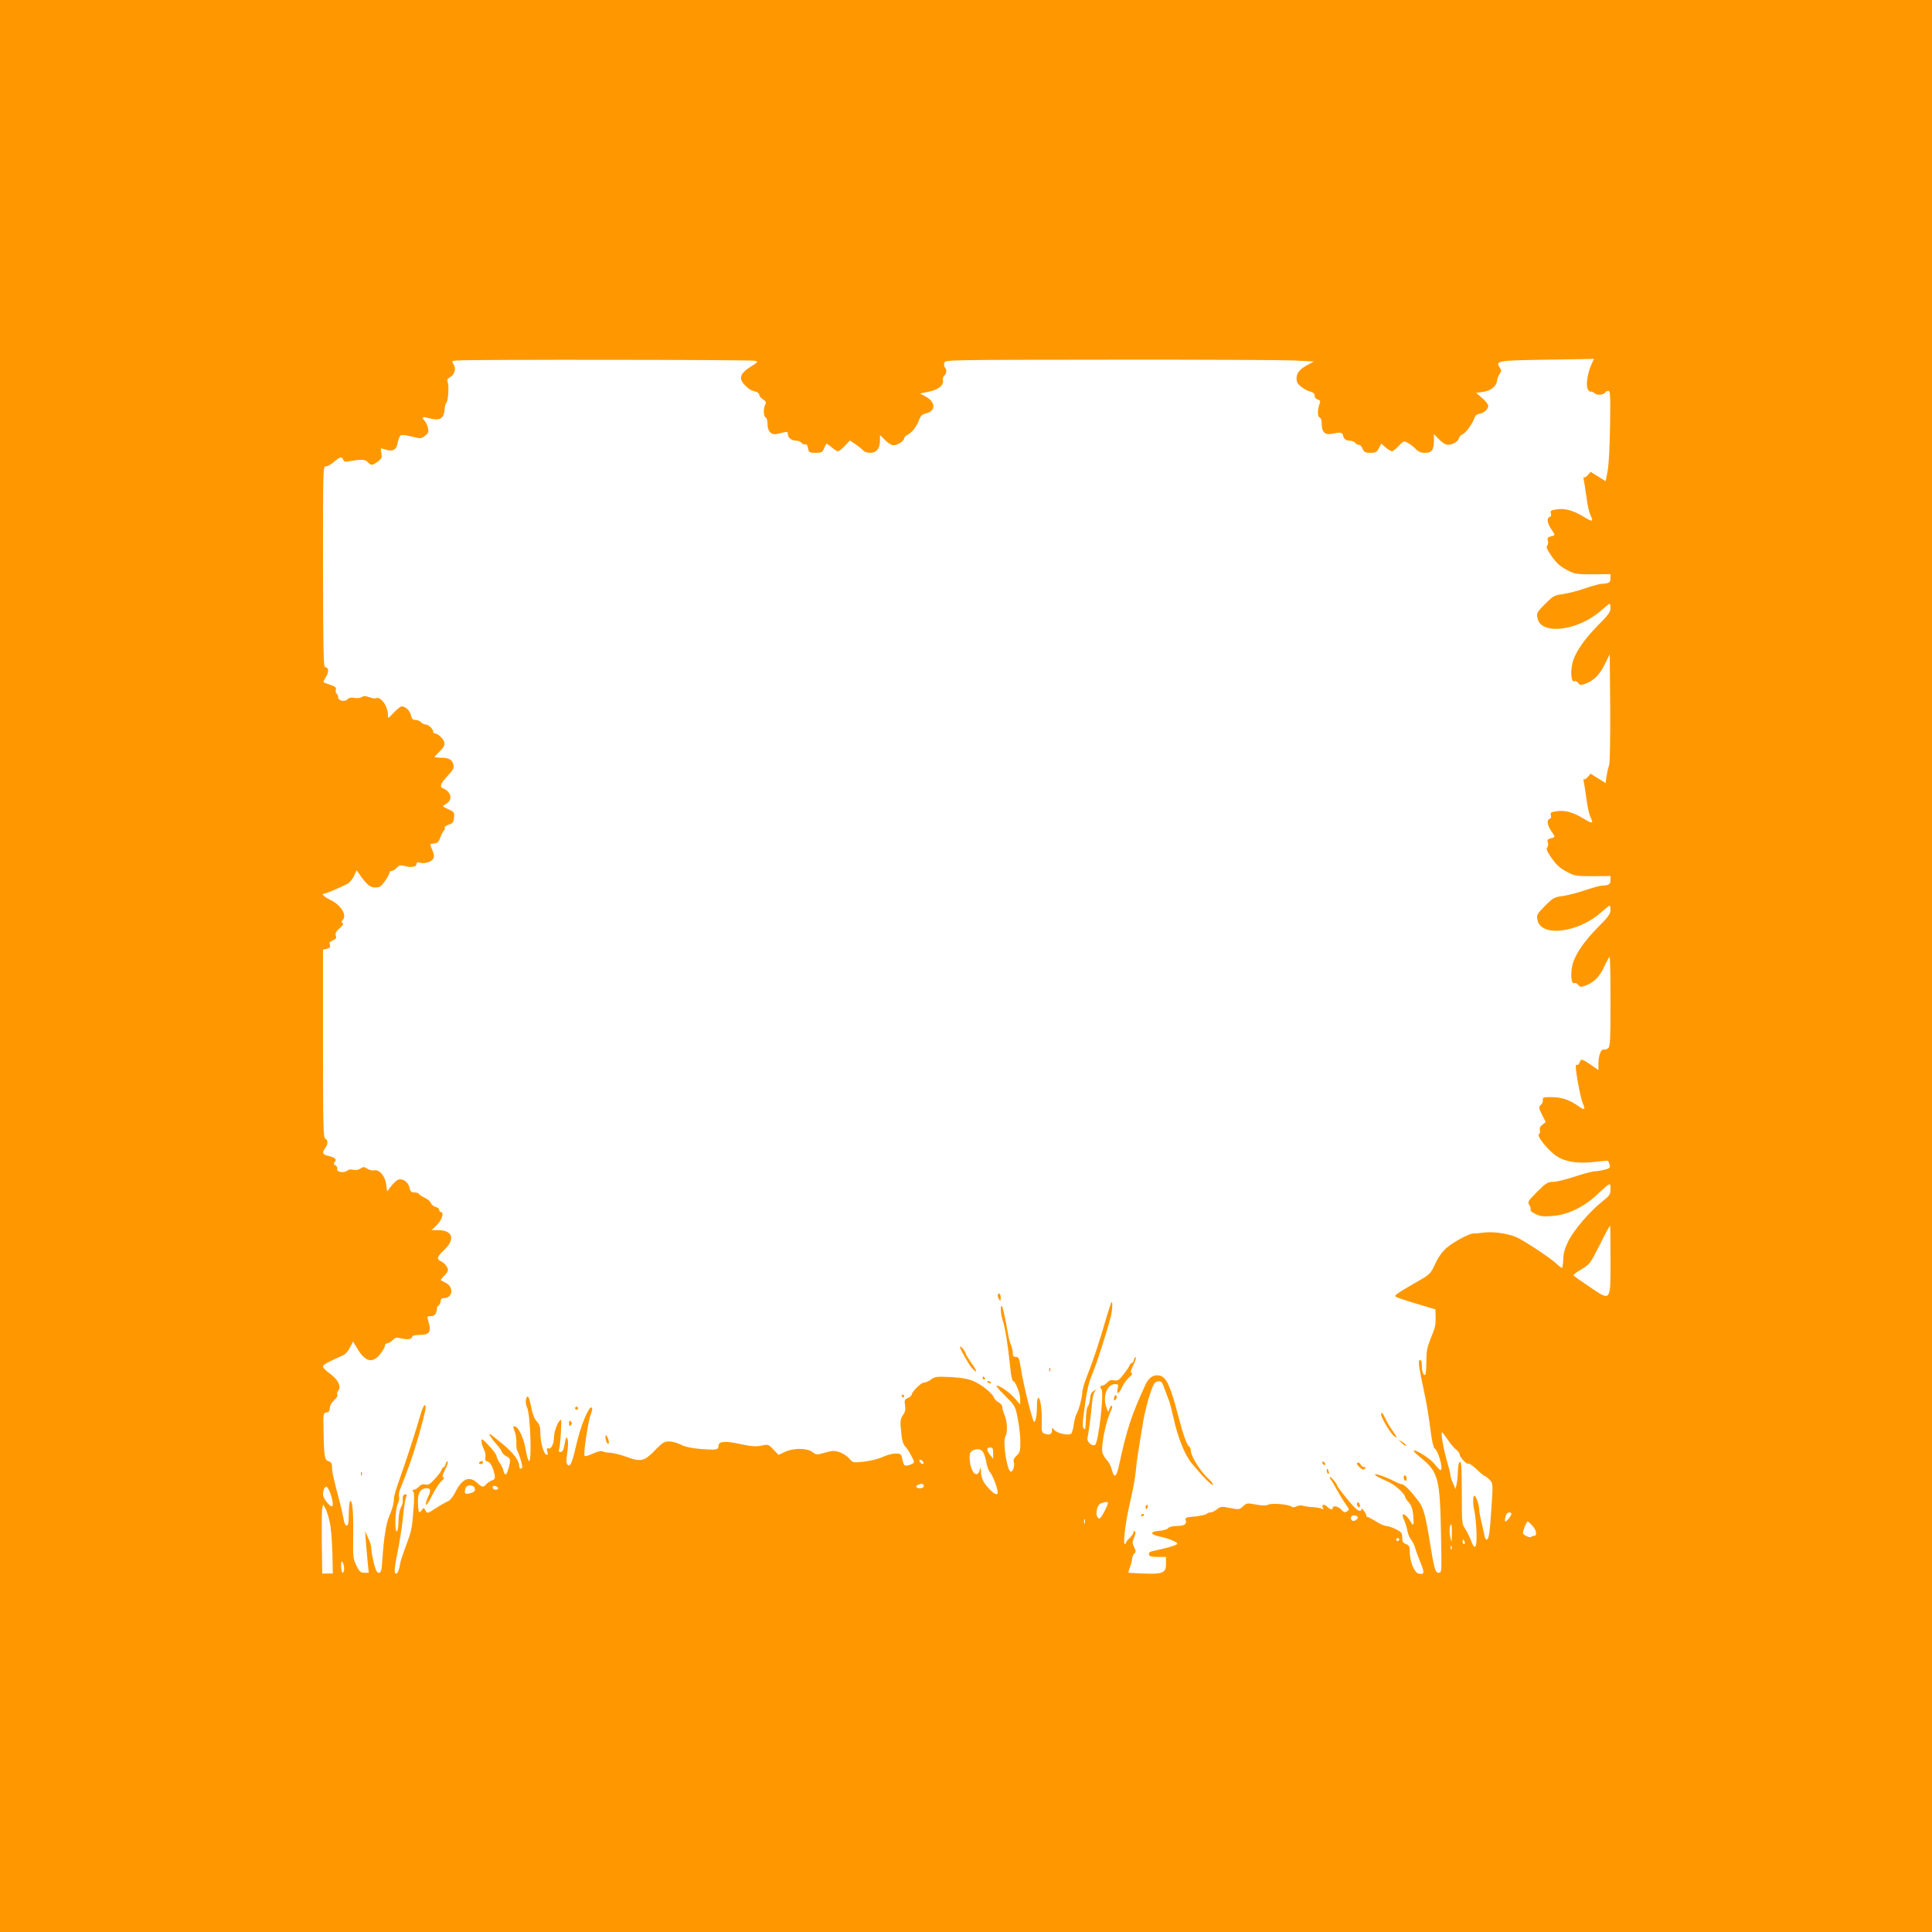 <?xml version="1.0" standalone="no"?>
<!DOCTYPE svg PUBLIC "-//W3C//DTD SVG 20010904//EN"
 "http://www.w3.org/TR/2001/REC-SVG-20010904/DTD/svg10.dtd">
<svg version="1.0" xmlns="http://www.w3.org/2000/svg"
 width="1280pt" height="1280pt" viewBox="0 0 1280 1280"
 preserveAspectRatio="xMidYMid meet">
<g transform="translate(0,1280) scale(0.1,-0.1)"
fill="#ff9800" stroke="none">
<path d="M0 6400 l0 -6400 6400 0 6400 0 0 6400 0 6400 -6400 0 -6400 0 0
-6400z m5000 4010 c24 -6 24 -7 -20 -35 -89 -56 -93 -90 -18 -151 8 -6 26 -14
41 -18 15 -3 27 -13 27 -21 0 -8 11 -22 25 -31 20 -13 23 -20 15 -34 -14 -26
-12 -80 3 -86 7 -2 12 -21 12 -45 0 -47 26 -73 63 -64 12 3 33 8 47 11 21 5
25 3 25 -15 0 -22 27 -41 58 -41 11 0 25 -6 32 -14 6 -8 17 -13 24 -10 9 3 16
-6 19 -25 6 -29 9 -31 51 -31 39 0 45 3 56 30 7 17 15 30 17 30 3 0 18 -11 35
-25 16 -14 34 -25 40 -25 6 0 26 16 45 36 l34 36 39 -27 c22 -15 45 -34 51
-41 6 -8 26 -14 45 -14 41 0 64 29 64 81 l0 37 34 -34 c19 -19 44 -34 55 -34
27 0 71 28 71 46 0 7 12 19 27 26 24 12 54 50 69 88 13 36 22 45 52 52 66 17
60 78 -11 114 l-32 17 59 12 c64 13 101 44 93 77 -3 9 1 22 9 29 16 13 18 41
4 55 -5 5 -7 18 -4 30 5 20 8 20 1092 21 598 1 1148 -2 1222 -5 l135 -7 -35
-19 c-58 -30 -80 -56 -80 -92 0 -25 7 -39 33 -58 17 -13 44 -28 60 -31 18 -5
27 -14 27 -27 0 -12 9 -22 21 -25 14 -4 18 -11 14 -22 -16 -39 -18 -91 -3 -96
10 -4 15 -20 15 -47 0 -51 24 -72 68 -62 55 12 69 10 73 -11 5 -24 20 -35 48
-35 12 0 27 -7 34 -15 7 -9 18 -14 24 -12 6 2 16 -9 23 -25 10 -24 18 -28 52
-28 35 0 43 4 56 30 l16 31 30 -26 c17 -14 35 -25 41 -25 6 0 26 16 44 35 32
34 35 35 61 21 15 -8 39 -26 52 -40 18 -19 34 -26 62 -26 46 0 59 19 59 81 l0
43 31 -32 c17 -17 39 -34 50 -37 28 -9 79 16 85 42 3 11 14 23 24 26 19 5 71
77 80 112 4 12 16 21 30 23 31 5 60 30 60 53 0 9 -18 33 -40 52 l-40 34 41 6
c54 7 93 36 97 73 2 15 10 37 18 48 12 17 12 23 0 41 -29 45 -17 47 313 52
l311 5 -19 -43 c-25 -59 -35 -133 -21 -159 6 -11 15 -18 20 -15 4 3 15 -2 24
-10 15 -16 61 -12 72 6 3 5 12 9 20 9 13 0 14 -33 11 -237 -2 -138 -9 -264
-17 -299 l-12 -62 -50 31 -50 31 -18 -21 c-10 -12 -21 -19 -25 -15 -4 4 -5 -4
-2 -18 3 -14 11 -65 18 -115 6 -49 18 -102 26 -117 22 -46 15 -48 -44 -12 -72
43 -124 58 -180 49 -38 -5 -43 -9 -38 -26 4 -13 1 -21 -10 -25 -20 -8 -13 -44
16 -85 24 -34 24 -36 -7 -43 -20 -5 -24 -11 -19 -27 4 -11 2 -26 -4 -33 -8 -9
-3 -23 16 -52 41 -62 64 -84 118 -112 46 -25 59 -27 168 -27 l117 1 0 -28 c0
-27 -11 -34 -60 -36 -14 -1 -65 -15 -115 -32 -49 -17 -115 -33 -145 -37 -50
-6 -60 -11 -113 -64 -54 -54 -58 -61 -51 -93 21 -117 270 -87 424 51 27 24 51
43 54 43 3 0 6 -13 6 -30 0 -24 -16 -46 -82 -112 -86 -88 -140 -163 -164 -230
-22 -63 -17 -157 9 -141 5 3 16 -2 23 -12 11 -15 18 -16 45 -6 56 20 96 58
130 128 l34 68 3 -355 c1 -213 -2 -365 -7 -380 -6 -14 -13 -46 -17 -71 l-6
-47 -50 31 -50 31 -18 -21 c-10 -12 -21 -19 -25 -15 -4 4 -5 -4 -2 -18 3 -14
11 -65 18 -115 6 -49 18 -102 26 -117 22 -46 15 -48 -44 -12 -72 43 -124 58
-180 49 -38 -5 -43 -9 -38 -26 4 -13 1 -21 -10 -25 -20 -8 -13 -44 16 -85 24
-34 24 -36 -7 -43 -20 -5 -24 -11 -19 -27 4 -11 2 -26 -4 -33 -8 -9 -3 -23 16
-52 41 -62 64 -84 118 -112 46 -25 59 -27 168 -27 l117 1 0 -28 c0 -27 -11
-34 -60 -36 -14 -1 -65 -15 -115 -32 -49 -17 -115 -33 -145 -37 -50 -6 -60
-11 -113 -64 -54 -54 -58 -61 -51 -93 21 -117 270 -87 424 51 27 24 51 43 54
43 3 0 6 -13 6 -30 0 -24 -16 -46 -82 -112 -86 -88 -140 -163 -164 -230 -22
-63 -17 -157 9 -141 5 3 16 -2 23 -12 11 -15 18 -16 45 -6 57 20 96 58 127
126 17 36 33 65 36 65 4 0 6 -132 6 -294 0 -251 -2 -297 -15 -310 -9 -8 -21
-13 -29 -10 -18 7 -36 -39 -36 -91 l0 -44 -51 35 c-59 40 -65 41 -74 14 -4
-11 -11 -18 -16 -15 -5 4 -9 -1 -9 -11 0 -41 32 -212 46 -243 19 -42 13 -49
-23 -23 -74 52 -123 66 -216 63 -22 -1 -28 -5 -25 -18 2 -10 -4 -25 -13 -33
-16 -15 -16 -19 7 -65 l25 -49 -22 -17 c-15 -11 -20 -23 -17 -37 3 -12 1 -23
-4 -24 -27 -9 73 -128 132 -158 60 -31 135 -39 233 -28 48 6 89 9 91 7 2 -2 7
-14 10 -26 6 -19 2 -23 -31 -32 -21 -6 -51 -11 -66 -11 -15 0 -75 -16 -133
-35 -57 -19 -122 -35 -144 -35 -35 0 -47 -7 -105 -65 -60 -60 -65 -67 -54 -87
7 -13 12 -24 11 -25 -8 -11 3 -23 35 -38 29 -14 51 -16 111 -11 98 8 199 56
285 134 100 92 97 91 97 45 0 -37 -5 -44 -60 -88 -82 -66 -185 -187 -221 -261
-21 -42 -31 -77 -32 -117 -1 -31 -5 -57 -9 -57 -4 0 -22 14 -40 31 -37 35
-217 154 -263 173 -57 24 -154 38 -213 30 -31 -4 -62 -7 -69 -6 -20 4 -129
-53 -176 -93 -30 -25 -55 -59 -77 -106 -31 -66 -36 -72 -109 -114 -146 -84
-164 -96 -155 -105 5 -5 66 -26 137 -47 l127 -38 1 -40 c2 -64 -1 -76 -32
-152 -24 -60 -29 -85 -29 -157 0 -47 -4 -86 -9 -86 -13 0 -21 26 -21 66 0 19
-4 34 -10 34 -17 0 -13 -33 25 -210 17 -77 31 -164 46 -280 6 -46 16 -89 23
-95 28 -22 61 -146 39 -145 -5 1 -21 18 -38 40 -27 35 -129 100 -139 89 -3 -3
20 -25 50 -49 113 -93 124 -136 131 -503 5 -254 5 -257 -15 -257 -23 0 -30 25
-58 198 -28 175 -43 231 -71 270 -51 68 -97 117 -114 118 -9 1 -34 11 -55 22
-46 25 -124 52 -124 43 0 -7 16 -16 93 -51 44 -21 107 -79 107 -100 0 -5 11
-20 24 -34 16 -19 25 -42 29 -83 6 -60 2 -79 -13 -52 -36 64 -76 78 -47 17 8
-18 18 -49 21 -69 4 -21 15 -48 26 -61 10 -14 22 -38 26 -54 4 -16 20 -59 35
-96 29 -70 26 -83 -14 -73 -28 8 -57 81 -57 146 0 33 -4 41 -25 49 -20 8 -25
16 -25 44 0 30 -5 36 -43 55 -24 12 -52 21 -63 21 -11 0 -41 13 -67 30 -26 16
-52 30 -57 30 -6 0 -9 3 -8 8 2 4 -5 18 -15 32 -9 13 -17 19 -17 12 0 -16 -17
-15 -35 1 -25 20 -125 144 -125 153 -1 13 -50 71 -50 58 0 -5 4 -14 9 -20 5
-5 23 -36 41 -69 18 -33 44 -75 58 -94 20 -27 22 -35 11 -42 -20 -12 -24 -11
-44 11 -19 21 -55 27 -55 10 0 -16 -18 -12 -40 10 -19 19 -38 11 -24 -12 5 -8
2 -9 -12 -3 -10 5 -37 9 -59 10 -22 1 -50 5 -62 9 -12 4 -32 2 -43 -4 -14 -7
-25 -8 -33 -2 -19 16 -133 25 -155 13 -14 -7 -37 -7 -81 1 -58 11 -62 10 -86
-12 -23 -22 -27 -22 -85 -11 -56 11 -62 11 -87 -8 -14 -12 -33 -21 -42 -21
-10 0 -22 -5 -27 -10 -6 -6 -41 -13 -77 -17 -61 -5 -67 -8 -61 -26 8 -26 -11
-37 -62 -37 -24 0 -47 -6 -54 -14 -6 -8 -32 -16 -58 -18 -63 -4 -65 -24 -2
-37 62 -13 120 -37 120 -49 0 -8 -80 -32 -158 -47 -24 -5 -32 -12 -30 -23 3
-13 15 -17 58 -17 l55 0 0 -45 c0 -69 -21 -74 -247 -60 -4 0 0 16 8 35 7 19
14 44 14 55 0 12 6 28 14 36 13 12 13 18 0 43 -13 26 -13 34 0 65 9 21 11 38
5 41 -5 4 -9 0 -9 -7 0 -7 -12 -24 -25 -37 -14 -13 -25 -27 -25 -32 0 -5 -4
-9 -8 -9 -12 0 3 134 28 245 32 142 39 182 46 250 5 57 14 113 49 324 9 51 29
130 44 175 24 71 31 81 53 84 22 3 27 -3 42 -45 10 -26 23 -64 31 -83 7 -19
20 -69 29 -110 30 -137 76 -251 123 -307 78 -93 132 -147 139 -140 4 4 -12 24
-34 44 -48 44 -112 146 -112 179 0 13 -5 26 -10 29 -16 10 -39 72 -70 190 -55
212 -81 270 -126 281 -39 10 -72 -11 -94 -58 -92 -199 -125 -297 -175 -531
-18 -86 -34 -95 -50 -31 -5 22 -20 49 -32 61 -12 13 -25 34 -29 47 -11 45 23
214 58 283 6 13 8 26 5 29 -4 4 -11 -4 -16 -17 l-9 -24 -11 29 c-28 71 3 156
57 156 21 0 23 -3 17 -30 -9 -43 8 -37 29 10 9 21 30 50 46 64 19 15 25 26 17
29 -9 3 -6 17 11 52 13 26 20 50 17 53 -3 3 -8 -4 -12 -16 -3 -12 -9 -22 -14
-22 -6 0 -12 -8 -16 -17 -3 -10 -22 -37 -41 -61 -29 -37 -38 -42 -61 -37 -20
4 -32 0 -46 -15 -10 -11 -24 -20 -32 -20 -14 0 -17 -12 -6 -24 20 -19 -20
-361 -43 -370 -22 -8 -56 24 -49 48 6 22 23 148 32 246 3 33 12 60 22 68 12
11 10 10 -9 -1 -19 -10 -26 -24 -28 -53 -2 -21 -8 -45 -15 -52 -6 -7 -11 -39
-12 -70 -3 -85 -4 -87 -16 -75 -7 7 -7 34 0 89 21 161 31 207 59 274 29 69 93
268 121 376 13 50 14 120 1 89 -4 -11 -15 -45 -24 -75 -60 -205 -87 -286 -142
-428 -13 -34 -24 -75 -24 -90 -1 -33 -21 -109 -37 -138 -7 -11 -15 -44 -19
-72 -3 -28 -12 -56 -18 -61 -17 -14 -95 4 -111 25 -14 18 -14 18 -15 -2 0 -26
-17 -34 -48 -23 -20 8 -22 14 -20 81 2 80 -10 158 -23 158 -5 0 -9 -26 -9 -57
0 -61 -8 -103 -19 -103 -9 0 -69 239 -86 345 -13 80 -15 85 -35 85 -15 0 -20
7 -20 24 0 14 -5 37 -11 53 -7 15 -16 48 -20 73 -22 124 -35 179 -41 186 -12
11 -9 -47 3 -86 20 -62 36 -165 54 -337 4 -40 12 -73 17 -73 15 0 48 -83 47
-120 l0 -35 -37 42 c-37 41 -97 83 -119 83 -7 0 18 -30 56 -67 67 -68 68 -69
84 -153 10 -47 17 -116 17 -153 0 -60 -3 -71 -25 -91 -16 -15 -23 -30 -19 -40
9 -23 -4 -66 -19 -66 -24 0 -55 196 -37 231 17 30 14 99 -5 145 -8 20 -15 44
-15 54 0 9 -11 23 -25 30 -13 7 -27 21 -30 31 -7 21 -57 66 -106 94 -48 27
-90 37 -193 42 -79 4 -92 2 -117 -16 -16 -12 -37 -21 -48 -21 -19 0 -81 -62
-81 -81 0 -5 -11 -15 -25 -21 -22 -10 -24 -16 -19 -48 5 -29 1 -45 -14 -66
-17 -26 -19 -38 -12 -107 5 -57 12 -83 27 -100 12 -12 30 -41 42 -64 21 -42
21 -42 2 -53 -11 -5 -27 -10 -36 -10 -16 0 -19 5 -29 53 -6 24 -11 27 -44 27
-20 0 -60 -11 -87 -24 -29 -13 -82 -26 -123 -30 -71 -7 -73 -7 -96 22 -14 15
-42 34 -64 41 -33 11 -47 11 -96 -3 -55 -16 -58 -16 -83 4 -35 27 -128 28
-185 0 l-40 -19 -34 36 c-30 32 -37 35 -66 28 -47 -11 -72 -10 -164 10 -91 20
-134 15 -134 -14 0 -27 -14 -29 -117 -21 -63 5 -106 15 -133 29 -22 12 -57 21
-77 21 -32 0 -45 -8 -94 -59 -71 -73 -94 -78 -185 -44 -38 14 -87 26 -110 28
-22 1 -46 5 -53 10 -8 4 -34 -2 -62 -15 -27 -13 -52 -20 -56 -16 -10 10 24
236 42 279 9 22 11 38 5 42 -18 11 -73 -120 -101 -244 -30 -129 -41 -153 -60
-134 -8 8 -8 30 -1 78 6 37 7 76 3 88 -10 24 -9 26 -26 -58 -3 -14 -12 -25
-21 -25 -11 0 -14 5 -10 17 4 9 9 60 12 112 5 89 4 94 -10 76 -18 -21 -36 -78
-36 -112 0 -38 -19 -76 -35 -69 -12 4 -14 0 -9 -21 5 -18 3 -24 -6 -21 -18 6
-40 83 -40 144 0 40 -5 57 -24 77 -15 16 -28 48 -36 91 -7 37 -16 69 -21 72
-15 9 -21 -43 -8 -68 22 -38 34 -357 14 -358 -5 -1 -15 34 -22 75 -11 74 -49
155 -73 155 -13 0 -12 -2 1 -37 6 -15 11 -48 10 -71 -1 -24 2 -49 7 -55 9 -13
32 -87 32 -106 0 -6 -4 -11 -10 -11 -5 0 -10 7 -10 16 0 37 -36 86 -111 148
-43 36 -82 66 -84 66 -9 0 12 -33 44 -68 17 -19 33 -42 36 -51 3 -10 17 -23
30 -29 28 -13 30 -27 13 -83 -13 -46 -23 -49 -33 -12 -3 15 -15 39 -26 54 -10
15 -19 34 -19 42 0 8 -22 39 -50 68 -43 47 -50 51 -50 31 0 -13 7 -37 16 -54
9 -16 13 -40 10 -53 -4 -17 -1 -24 14 -28 20 -5 36 -37 47 -89 4 -23 1 -29
-19 -37 -13 -5 -30 -16 -37 -25 -18 -22 -27 -20 -59 9 -52 48 -99 30 -142 -55
-16 -32 -38 -61 -49 -65 -10 -3 -46 -23 -80 -45 -60 -39 -61 -39 -72 -18 -11
21 -12 21 -25 3 -19 -25 -22 -19 -25 47 -3 65 17 98 58 98 27 0 30 -18 7 -61
-8 -17 -14 -38 -12 -47 2 -10 20 17 41 61 21 42 50 85 63 96 16 13 20 21 12
23 -10 4 -6 17 11 51 13 26 21 50 17 54 -4 4 -9 -3 -13 -15 -3 -12 -9 -22 -13
-22 -5 0 -11 -8 -14 -18 -3 -10 -23 -37 -45 -60 -31 -35 -43 -42 -63 -37 -17
4 -29 0 -42 -14 -11 -12 -26 -21 -34 -21 -10 0 -12 -3 -4 -13 7 -8 7 -49 1
-122 -10 -127 -10 -130 -55 -252 -19 -51 -34 -99 -34 -107 0 -8 -5 -27 -10
-42 -8 -19 -14 -24 -21 -17 -8 8 -4 47 14 135 14 67 31 175 37 238 6 63 16
123 21 133 7 13 5 17 -6 17 -14 0 -20 -17 -16 -47 1 -7 -5 -26 -14 -42 -8 -17
-15 -56 -15 -90 0 -33 -5 -63 -10 -66 -17 -10 -12 148 5 181 8 16 12 37 9 47
-3 10 -1 31 5 45 46 116 80 210 97 267 8 28 19 64 24 80 25 84 50 182 50 198
0 37 -17 14 -34 -45 -33 -115 -97 -312 -136 -420 -22 -60 -40 -121 -40 -136 0
-30 -12 -75 -35 -127 -16 -38 -33 -143 -41 -267 -5 -84 -9 -98 -24 -98 -13 0
-21 16 -34 68 -9 37 -16 79 -16 93 0 15 -9 46 -21 70 l-20 44 5 -70 c3 -38 9
-100 12 -137 l7 -68 -29 0 c-25 0 -33 8 -53 48 -22 46 -23 58 -21 203 2 153
-5 233 -20 224 -5 -3 -8 -37 -9 -76 0 -38 -3 -74 -6 -80 -11 -17 -23 0 -30 44
-4 23 -17 80 -30 127 -36 137 -45 178 -45 211 0 22 -6 32 -19 36 -30 8 -34 27
-37 180 -3 139 -3 142 19 145 16 2 22 10 22 30 1 17 12 36 29 51 16 14 25 30
21 36 -4 7 -1 18 5 26 23 27 1 74 -51 112 -27 19 -49 41 -49 49 0 12 26 27
137 77 12 6 31 28 42 50 l20 39 31 -51 c52 -85 99 -95 149 -32 17 21 31 46 31
55 0 9 7 16 15 16 8 0 24 9 36 21 18 18 27 20 57 12 43 -10 72 -6 72 10 0 8
19 12 51 13 69 1 79 20 54 101 -6 20 -4 23 19 23 18 0 29 7 35 23 5 12 7 25 5
28 -2 4 3 12 11 19 8 7 15 21 15 31 0 13 7 19 24 19 55 0 63 73 11 100 -16 8
-32 16 -34 18 -3 1 8 16 24 32 25 26 27 33 17 55 -7 14 -23 30 -37 37 -35 16
-32 30 20 79 73 70 54 129 -43 129 l-43 0 35 34 c34 32 51 86 26 86 -5 0 -10
6 -10 14 0 8 -11 17 -24 20 -14 3 -27 15 -31 25 -3 11 -21 26 -40 35 -19 9
-37 21 -40 26 -3 6 -17 10 -31 10 -19 0 -26 6 -31 31 -7 36 -43 63 -73 54 -11
-3 -32 -23 -47 -42 l-28 -36 -7 49 c-8 56 -47 99 -81 90 -11 -2 -30 2 -43 11
-21 13 -27 14 -46 1 -14 -9 -33 -12 -48 -8 -16 4 -31 2 -41 -7 -21 -17 -73 -7
-65 13 3 7 -2 18 -11 23 -14 7 -15 12 -4 24 14 17 0 29 -51 41 -31 7 -35 21
-13 50 19 25 19 55 0 62 -13 5 -15 85 -15 629 l0 623 26 6 c19 5 24 11 19 26
-5 15 0 22 20 30 21 8 25 15 20 31 -5 15 1 28 25 49 21 18 27 30 20 35 -9 5
-9 10 -1 18 33 33 -9 101 -84 137 -42 20 -59 40 -34 40 9 0 87 33 149 63 14 7
34 30 44 51 l19 40 16 -23 c50 -72 73 -91 107 -91 28 0 39 7 64 42 16 22 30
47 30 55 0 7 7 13 15 13 8 0 23 9 34 21 16 18 24 19 55 11 42 -12 76 -5 76 15
0 10 6 12 20 8 30 -10 79 4 90 26 8 13 6 29 -5 55 -19 46 -20 42 13 46 20 2
29 11 37 34 6 17 16 39 24 48 8 9 11 20 7 23 -4 4 8 12 26 19 28 9 33 16 36
48 3 34 1 38 -39 55 -39 18 -40 20 -21 30 35 19 46 48 28 76 -9 13 -25 26 -36
30 -31 10 -24 31 25 84 38 41 45 53 39 75 -8 33 -31 46 -83 46 -23 0 -41 2
-41 5 0 3 13 18 29 33 42 39 46 62 16 95 -14 15 -32 27 -40 27 -8 0 -15 5 -15
12 0 18 -31 48 -50 48 -10 0 -23 7 -30 15 -7 8 -23 15 -36 15 -19 0 -26 7 -31
30 -6 31 -36 60 -62 60 -8 0 -31 -19 -53 -42 -38 -41 -38 -41 -38 -14 0 60
-51 128 -83 109 -4 -2 -23 1 -41 8 -26 9 -38 10 -48 1 -8 -6 -29 -9 -49 -6
-24 4 -39 1 -47 -9 -17 -20 -62 -10 -62 14 0 10 -5 21 -10 24 -6 4 -8 15 -5
25 5 17 -5 23 -68 44 -18 6 -18 8 2 40 22 35 19 66 -5 66 -11 0 -13 113 -14
665 0 657 0 665 19 665 11 0 36 14 54 30 39 34 52 37 61 14 5 -12 14 -15 39
-10 80 14 106 13 123 -5 22 -24 29 -24 66 2 26 19 29 27 25 55 -3 19 -5 34 -4
34 1 0 17 -4 36 -10 47 -13 69 1 77 51 4 22 13 43 21 46 7 3 40 -1 73 -10 57
-14 61 -14 86 6 21 16 25 26 20 50 -4 17 -14 39 -23 49 -22 24 -14 30 28 18
69 -20 101 -4 104 53 1 20 7 43 13 50 12 15 18 114 7 139 -4 11 0 20 15 28 32
17 44 58 25 86 -14 23 -14 23 28 26 82 7 1942 5 1967 -2z m5670 -5955 c0 -284
5 -278 -141 -179 -55 37 -102 70 -104 74 -3 4 21 23 53 41 55 33 59 39 121
162 35 70 66 127 68 127 2 0 3 -101 3 -225z m-1079 -1192 c17 -27 42 -56 55
-66 13 -10 24 -24 24 -31 0 -19 46 -69 57 -63 6 4 31 -14 57 -38 25 -25 50
-45 54 -45 5 0 19 -11 31 -24 23 -24 23 -25 12 -188 -11 -169 -17 -208 -32
-208 -5 0 -11 10 -13 23 -3 12 -12 52 -20 88 -9 36 -16 76 -16 89 0 30 -21 90
-32 90 -11 0 -10 -55 1 -105 5 -22 11 -82 13 -134 4 -109 -10 -129 -38 -54
-10 26 -27 61 -38 76 -19 26 -21 44 -21 195 0 92 -1 186 -3 210 -3 63 -22 42
-23 -26 -1 -31 -5 -70 -9 -87 l-7 -30 -16 37 c-10 21 -17 44 -17 53 0 8 -11
52 -24 97 -24 85 -42 188 -32 188 3 0 19 -21 37 -47z m-3011 -90 l0 -38 -20
25 c-25 32 -25 50 0 50 16 0 20 -7 20 -37z m-66 5 c8 -13 17 -43 21 -68 4 -25
15 -54 25 -65 17 -20 50 -106 50 -132 0 -23 -22 -14 -57 24 -39 41 -53 70 -54
116 -1 29 -2 30 -8 8 -15 -56 -55 -23 -65 54 -6 52 -1 68 24 78 30 11 50 6 64
-15z m-396 -67 c3 -8 -1 -12 -9 -9 -7 2 -15 10 -17 17 -3 8 1 12 9 9 7 -2 15
-10 17 -17z m2 -156 c0 -9 -9 -15 -25 -15 -26 0 -34 15 -12 23 23 10 37 7 37
-8z m-2976 -12 c8 -20 -1 -30 -36 -38 -29 -7 -35 4 -22 39 8 21 50 20 58 -1z
m156 -4 c0 -11 -27 -12 -34 0 -3 4 -3 11 0 14 8 8 34 -3 34 -14z m-1116 -21
c20 -48 27 -98 15 -98 -17 0 -58 54 -59 77 0 28 10 53 22 53 5 0 15 -15 22
-32z m5156 -74 c0 -19 -45 -104 -55 -104 -32 0 -24 87 9 100 25 10 46 12 46 4z
m-5155 -131 c8 -33 15 -123 17 -200 l3 -138 -35 0 -35 0 -3 205 c-1 113 0 216
3 229 l6 24 16 -29 c8 -16 21 -57 28 -91z m7828 59 c3 -4 -6 -20 -19 -35 -24
-28 -29 -22 -18 21 6 21 28 30 37 14z m-1019 -21 c8 -12 -21 -34 -34 -26 -17
11 -11 35 9 35 11 0 22 -4 25 -9z m-1807 -43 c-3 -7 -5 -2 -5 12 0 14 2 19 5
13 2 -7 2 -19 0 -25z m2968 -19 c26 -31 30 -64 8 -64 -6 0 -14 -3 -18 -7 -9
-9 -55 12 -55 25 0 18 24 77 31 77 4 0 19 -14 34 -31z m-536 -51 c-1 -62 -1
-62 -10 -23 -9 37 -5 85 6 85 3 0 5 -28 4 -62z m-349 -38 c0 -5 -4 -10 -10
-10 -5 0 -10 5 -10 10 0 6 5 10 10 10 6 0 10 -4 10 -10z m434 -15 c3 -8 1 -15
-4 -15 -6 0 -10 7 -10 15 0 8 2 15 4 15 2 0 6 -7 10 -15z m-87 -47 c-3 -8 -6
-5 -6 6 -1 11 2 17 5 13 3 -3 4 -12 1 -19z m-7337 -130 c0 -16 -4 -28 -10 -28
-5 0 -10 19 -10 43 0 31 3 38 10 27 5 -8 10 -27 10 -42z"/>
<path d="M6610 4218 c0 -7 5 -20 10 -28 8 -12 10 -9 10 13 0 15 -4 27 -10 27
-5 0 -10 -6 -10 -12z"/>
<path d="M6360 3876 c0 -14 62 -122 82 -143 36 -38 33 -17 -5 35 -19 27 -38
58 -41 69 -7 20 -36 52 -36 39z"/>
<path d="M6951 3724 c0 -11 3 -14 6 -6 3 7 2 16 -1 19 -3 4 -6 -2 -5 -13z"/>
<path d="M6510 3670 c0 -5 5 -10 11 -10 5 0 7 5 4 10 -3 6 -8 10 -11 10 -2 0
-4 -4 -4 -10z"/>
<path d="M6540 3646 c0 -2 7 -7 16 -10 8 -3 12 -2 9 4 -6 10 -25 14 -25 6z"/>
<path d="M5975 3550 c3 -5 8 -10 11 -10 2 0 4 5 4 10 0 6 -5 10 -11 10 -5 0
-7 -4 -4 -10z"/>
<path d="M7387 3554 c-4 -4 -7 -14 -7 -23 0 -11 3 -12 11 -4 6 6 10 16 7 23
-2 6 -7 8 -11 4z"/>
<path d="M3810 3470 c0 -5 5 -10 10 -10 6 0 10 5 10 10 0 6 -4 10 -10 10 -5 0
-10 -4 -10 -10z"/>
<path d="M9150 3430 c0 -23 65 -131 88 -146 22 -15 21 -12 -9 33 -19 26 -42
65 -51 86 -17 36 -28 47 -28 27z"/>
<path d="M3770 3370 c0 -19 3 -21 12 -12 9 9 9 15 0 24 -9 9 -12 7 -12 -12z"/>
<path d="M4011 3278 c1 -23 15 -52 21 -42 3 5 2 19 -3 32 -9 24 -19 30 -18 10z"/>
<path d="M9287 3239 c12 -12 25 -20 28 -17 3 3 -7 13 -22 23 l-28 17 22 -23z"/>
<path d="M3175 3110 c-3 -5 1 -10 9 -10 9 0 16 5 16 10 0 6 -4 10 -9 10 -6 0
-13 -4 -16 -10z"/>
<path d="M8760 3111 c0 -5 5 -13 10 -16 6 -3 10 -2 10 4 0 5 -4 13 -10 16 -5
3 -10 2 -10 -4z"/>
<path d="M8990 3102 c0 -4 10 -16 21 -26 15 -13 24 -15 32 -7 8 8 7 11 -5 11
-9 0 -18 7 -22 15 -6 15 -26 21 -26 7z"/>
<path d="M8790 3056 c0 -8 4 -17 9 -20 5 -4 7 3 4 14 -6 23 -13 26 -13 6z"/>
<path d="M2391 3034 c0 -11 3 -14 6 -6 3 7 2 16 -1 19 -3 4 -6 -2 -5 -13z"/>
<path d="M9300 3011 c0 -12 5 -21 10 -21 6 0 10 6 10 14 0 8 -4 18 -10 21 -5
3 -10 -3 -10 -14z"/>
<path d="M8990 2836 c0 -8 5 -18 10 -21 6 -3 10 1 10 9 0 8 -4 18 -10 21 -5 3
-10 -1 -10 -9z"/>
<path d="M7590 2815 c0 -8 2 -15 4 -15 2 0 6 7 10 15 3 8 1 15 -4 15 -6 0 -10
-7 -10 -15z"/>
<path d="M7560 2759 c0 -5 5 -7 10 -4 6 3 10 8 10 11 0 2 -4 4 -10 4 -5 0 -10
-5 -10 -11z"/>
</g>
</svg>
